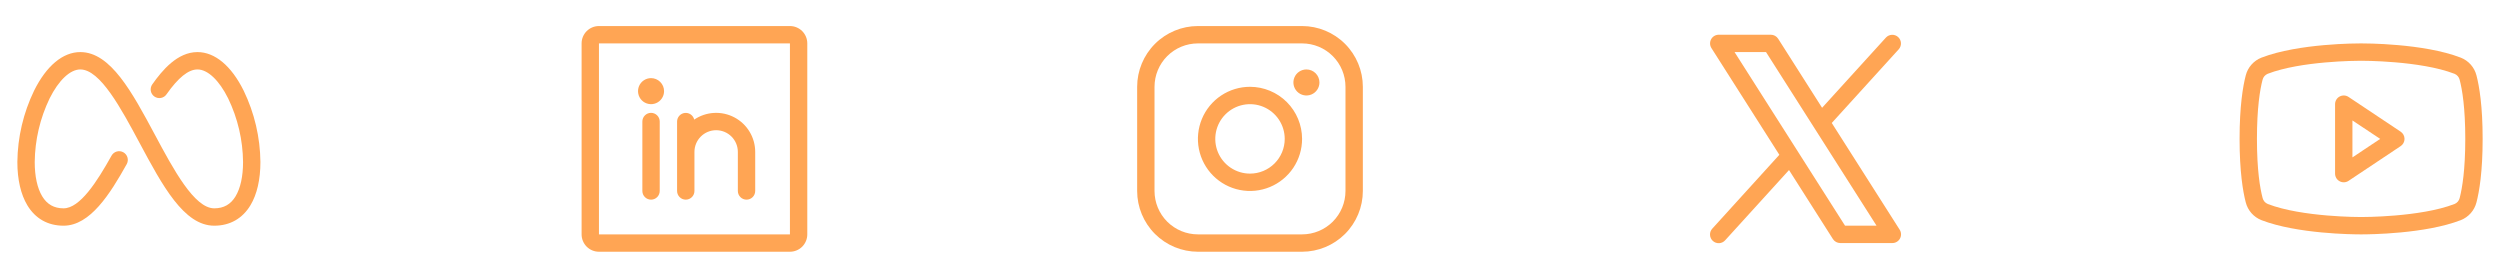 <?xml version="1.0" encoding="utf-8"?>
<svg xmlns="http://www.w3.org/2000/svg" fill="none" height="100%" overflow="visible" preserveAspectRatio="none" style="display: block;" viewBox="0 0 216 24" width="100%">
<g id="Frame 2307">
<g id="MetaLogo">
<path d="M22.5 13.998C22.5 15.508 22.203 16.8 21.64 17.733C20.944 18.889 19.859 19.5 18.51 19.5C15.891 19.5 14.031 16.031 12.062 12.354C10.466 9.375 8.658 6 6.938 6C6.058 6 5.068 6.938 4.289 8.5C3.46 10.216 3.02 12.093 3 13.998C3 15.235 3.223 16.259 3.645 16.958C4.067 17.658 4.671 18 5.49 18C6.907 18 8.382 15.699 9.637 13.448C9.734 13.274 9.896 13.146 10.087 13.091C10.279 13.037 10.484 13.061 10.658 13.158C10.832 13.255 10.961 13.417 11.015 13.609C11.07 13.8 11.046 14.006 10.949 14.18C9.512 16.754 7.788 19.5 5.49 19.5C4.139 19.5 3.053 18.889 2.36 17.733C1.797 16.795 1.5 15.508 1.5 13.998C1.522 11.861 2.016 9.756 2.946 7.832C4.014 5.683 5.432 4.5 6.938 4.5C9.557 4.5 11.416 7.969 13.386 11.646C14.98 14.625 16.789 18 18.51 18C19.329 18 19.933 17.66 20.355 16.958C20.777 16.257 21 15.235 21 13.998C20.98 12.093 20.54 10.216 19.712 8.5C18.938 6.938 17.943 6 17.062 6C16.279 6 15.405 6.701 14.39 8.145C14.334 8.228 14.262 8.298 14.179 8.353C14.095 8.407 14.002 8.444 13.904 8.462C13.806 8.48 13.705 8.479 13.608 8.457C13.51 8.436 13.418 8.395 13.337 8.338C13.255 8.281 13.186 8.208 13.133 8.123C13.08 8.039 13.044 7.944 13.028 7.846C13.012 7.748 13.016 7.647 13.039 7.55C13.062 7.453 13.104 7.362 13.163 7.282C14.007 6.087 15.32 4.5 17.062 4.5C18.567 4.5 19.985 5.683 21.053 7.832C21.984 9.756 22.478 11.861 22.5 13.998Z" fill="#FFA554" id="Vector"/>
</g>
<g id="LinkedinLogo">
<path d="M68.25 2.25H51.75C51.352 2.25 50.971 2.408 50.689 2.689C50.408 2.971 50.25 3.352 50.25 3.75V20.25C50.25 20.648 50.408 21.029 50.689 21.311C50.971 21.592 51.352 21.75 51.75 21.75H68.25C68.648 21.75 69.029 21.592 69.311 21.311C69.592 21.029 69.75 20.648 69.75 20.25V3.75C69.75 3.352 69.592 2.971 69.311 2.689C69.029 2.408 68.648 2.25 68.25 2.25ZM68.25 20.25H51.75V3.75H68.25V20.25ZM57 10.5V16.5C57 16.699 56.921 16.89 56.78 17.03C56.64 17.171 56.449 17.25 56.25 17.25C56.051 17.25 55.86 17.171 55.72 17.03C55.579 16.89 55.5 16.699 55.5 16.5V10.5C55.5 10.301 55.579 10.11 55.72 9.97C55.86 9.829 56.051 9.75 56.25 9.75C56.449 9.75 56.64 9.829 56.78 9.97C56.921 10.11 57 10.301 57 10.5ZM65.25 13.125V16.5C65.25 16.699 65.171 16.89 65.03 17.03C64.89 17.171 64.699 17.25 64.5 17.25C64.301 17.25 64.11 17.171 63.97 17.03C63.829 16.89 63.75 16.699 63.75 16.5V13.125C63.75 12.628 63.553 12.151 63.201 11.799C62.849 11.447 62.372 11.25 61.875 11.25C61.378 11.25 60.901 11.447 60.549 11.799C60.197 12.151 60 12.628 60 13.125V16.5C60 16.699 59.921 16.89 59.78 17.03C59.64 17.171 59.449 17.25 59.25 17.25C59.051 17.25 58.86 17.171 58.72 17.03C58.579 16.89 58.5 16.699 58.5 16.5V10.5C58.501 10.316 58.569 10.139 58.692 10.003C58.815 9.866 58.983 9.779 59.166 9.759C59.349 9.738 59.532 9.785 59.682 9.891C59.833 9.997 59.938 10.154 59.98 10.333C60.488 9.989 61.079 9.789 61.691 9.756C62.304 9.723 62.913 9.857 63.455 10.144C63.997 10.431 64.45 10.86 64.766 11.385C65.083 11.911 65.25 12.512 65.25 13.125ZM57.375 7.875C57.375 8.098 57.309 8.315 57.185 8.5C57.062 8.685 56.886 8.829 56.681 8.914C56.475 9 56.249 9.022 56.031 8.978C55.812 8.935 55.612 8.828 55.455 8.671C55.297 8.513 55.19 8.313 55.147 8.094C55.103 7.876 55.126 7.65 55.211 7.444C55.296 7.239 55.44 7.063 55.625 6.94C55.81 6.816 56.028 6.75 56.25 6.75C56.548 6.75 56.834 6.869 57.045 7.08C57.257 7.29 57.375 7.577 57.375 7.875Z" fill="#FFA554" id="Vector_2"/>
</g>
<g id="InstagramLogo">
<path d="M108 7.5C107.11 7.5 106.24 7.764 105.5 8.258C104.76 8.753 104.183 9.456 103.843 10.278C103.502 11.1 103.413 12.005 103.586 12.878C103.76 13.751 104.189 14.553 104.818 15.182C105.447 15.811 106.249 16.24 107.122 16.413C107.995 16.587 108.9 16.498 109.722 16.157C110.544 15.817 111.247 15.24 111.742 14.5C112.236 13.76 112.5 12.89 112.5 12C112.499 10.807 112.024 9.663 111.181 8.819C110.337 7.976 109.193 7.501 108 7.5ZM108 15C107.407 15 106.827 14.824 106.333 14.494C105.84 14.165 105.455 13.696 105.228 13.148C105.001 12.6 104.942 11.997 105.058 11.415C105.173 10.833 105.459 10.298 105.879 9.879C106.298 9.459 106.833 9.173 107.415 9.058C107.997 8.942 108.6 9.001 109.148 9.228C109.696 9.455 110.165 9.84 110.494 10.333C110.824 10.827 111 11.407 111 12C111 12.796 110.684 13.559 110.121 14.121C109.559 14.684 108.796 15 108 15ZM112.5 2.25H103.5C102.108 2.251 100.774 2.805 99.789 3.789C98.805 4.774 98.251 6.108 98.25 7.5V16.5C98.251 17.892 98.805 19.226 99.789 20.211C100.774 21.195 102.108 21.748 103.5 21.75H112.5C113.892 21.748 115.226 21.195 116.211 20.211C117.195 19.226 117.749 17.892 117.75 16.5V7.5C117.749 6.108 117.195 4.774 116.211 3.789C115.226 2.805 113.892 2.251 112.5 2.25ZM116.25 16.5C116.25 17.495 115.855 18.448 115.152 19.152C114.448 19.855 113.495 20.25 112.5 20.25H103.5C102.505 20.25 101.552 19.855 100.848 19.152C100.145 18.448 99.75 17.495 99.75 16.5V7.5C99.75 6.505 100.145 5.552 100.848 4.848C101.552 4.145 102.505 3.75 103.5 3.75H112.5C113.495 3.75 114.448 4.145 115.152 4.848C115.855 5.552 116.25 6.505 116.25 7.5V16.5ZM114 7.125C114 7.348 113.934 7.565 113.81 7.75C113.687 7.935 113.511 8.079 113.306 8.164C113.1 8.25 112.874 8.272 112.656 8.228C112.437 8.185 112.237 8.078 112.08 7.92C111.922 7.763 111.815 7.563 111.772 7.344C111.728 7.126 111.75 6.9 111.836 6.694C111.921 6.489 112.065 6.313 112.25 6.19C112.435 6.066 112.652 6 112.875 6C113.173 6 113.46 6.119 113.67 6.33C113.881 6.54 114 6.827 114 7.125Z" fill="#FFA554" id="Vector_3"/>
</g>
<g id="XLogo">
<path d="M164.133 19.848L158.264 10.625L164.055 4.254C164.186 4.107 164.253 3.913 164.243 3.716C164.232 3.519 164.144 3.334 163.998 3.202C163.852 3.069 163.66 2.999 163.463 3.007C163.265 3.016 163.079 3.101 162.945 3.246L157.429 9.313L153.633 3.348C153.565 3.241 153.472 3.154 153.361 3.093C153.25 3.032 153.126 3 153 3H148.5C148.366 3 148.234 3.036 148.118 3.104C148.002 3.173 147.907 3.271 147.842 3.389C147.777 3.507 147.746 3.64 147.75 3.775C147.754 3.909 147.795 4.04 147.867 4.153L153.736 13.375L147.945 19.75C147.877 19.823 147.825 19.908 147.79 20.001C147.756 20.095 147.74 20.194 147.745 20.293C147.749 20.392 147.773 20.489 147.815 20.579C147.857 20.669 147.916 20.75 147.99 20.816C148.063 20.883 148.149 20.935 148.242 20.968C148.336 21.001 148.435 21.016 148.534 21.01C148.633 21.005 148.73 20.98 148.82 20.937C148.909 20.894 148.989 20.833 149.055 20.759L154.571 14.692L158.367 20.657C158.435 20.762 158.529 20.849 158.64 20.909C158.75 20.969 158.874 21 159 21H163.5C163.634 21 163.766 20.964 163.882 20.895C163.997 20.827 164.092 20.729 164.157 20.611C164.222 20.493 164.254 20.36 164.249 20.226C164.245 20.092 164.205 19.961 164.133 19.848ZM159.412 19.5L149.866 4.5H152.585L162.134 19.5H159.412Z" fill="#FFA554" id="Vector_4"/>
</g>
<g id="YoutubeLogo">
<path d="M207.416 11.376L202.916 8.376C202.803 8.3 202.672 8.257 202.536 8.25C202.401 8.244 202.266 8.274 202.146 8.338C202.026 8.402 201.926 8.498 201.856 8.614C201.787 8.731 201.75 8.864 201.75 9V15C201.75 15.136 201.787 15.269 201.856 15.386C201.926 15.502 202.026 15.598 202.146 15.662C202.266 15.726 202.401 15.756 202.536 15.75C202.672 15.743 202.803 15.7 202.916 15.624L207.416 12.624C207.519 12.556 207.603 12.463 207.662 12.354C207.72 12.245 207.751 12.124 207.751 12C207.751 11.876 207.72 11.755 207.662 11.646C207.603 11.537 207.519 11.444 207.416 11.376ZM203.25 13.598V10.406L205.648 12L203.25 13.598ZM213.968 6.518C213.88 6.172 213.711 5.852 213.475 5.585C213.238 5.318 212.942 5.11 212.61 4.98C209.396 3.739 204.281 3.75 204 3.75C203.719 3.75 198.604 3.739 195.39 4.98C195.058 5.11 194.762 5.318 194.525 5.585C194.289 5.852 194.12 6.172 194.032 6.518C193.789 7.453 193.5 9.163 193.5 12C193.5 14.837 193.789 16.547 194.032 17.483C194.12 17.828 194.289 18.148 194.525 18.416C194.761 18.683 195.058 18.891 195.39 19.021C198.469 20.209 203.287 20.25 203.938 20.25H204.062C204.713 20.25 209.534 20.209 212.61 19.021C212.942 18.891 213.239 18.683 213.475 18.416C213.711 18.148 213.88 17.828 213.968 17.483C214.211 16.545 214.5 14.837 214.5 12C214.5 9.163 214.211 7.453 213.968 6.518ZM212.516 17.111C212.488 17.226 212.432 17.333 212.355 17.422C212.277 17.512 212.179 17.582 212.069 17.626C209.102 18.772 204.055 18.751 204.007 18.751H204C203.949 18.751 198.907 18.77 195.938 17.626C195.828 17.582 195.73 17.512 195.652 17.422C195.574 17.333 195.519 17.226 195.49 17.111C195.262 16.255 195 14.678 195 12C195 9.322 195.262 7.745 195.484 6.893C195.512 6.778 195.567 6.67 195.645 6.58C195.722 6.49 195.821 6.42 195.931 6.375C198.792 5.27 203.587 5.25 203.979 5.25H204.005C204.055 5.25 209.103 5.233 212.067 6.375C212.177 6.419 212.275 6.489 212.353 6.579C212.43 6.668 212.486 6.775 212.514 6.89C212.738 7.745 213 9.322 213 12C213 14.678 212.737 16.255 212.516 17.107V17.111Z" fill="#FFA554" id="Vector_5"/>
</g>
</g>
</svg>